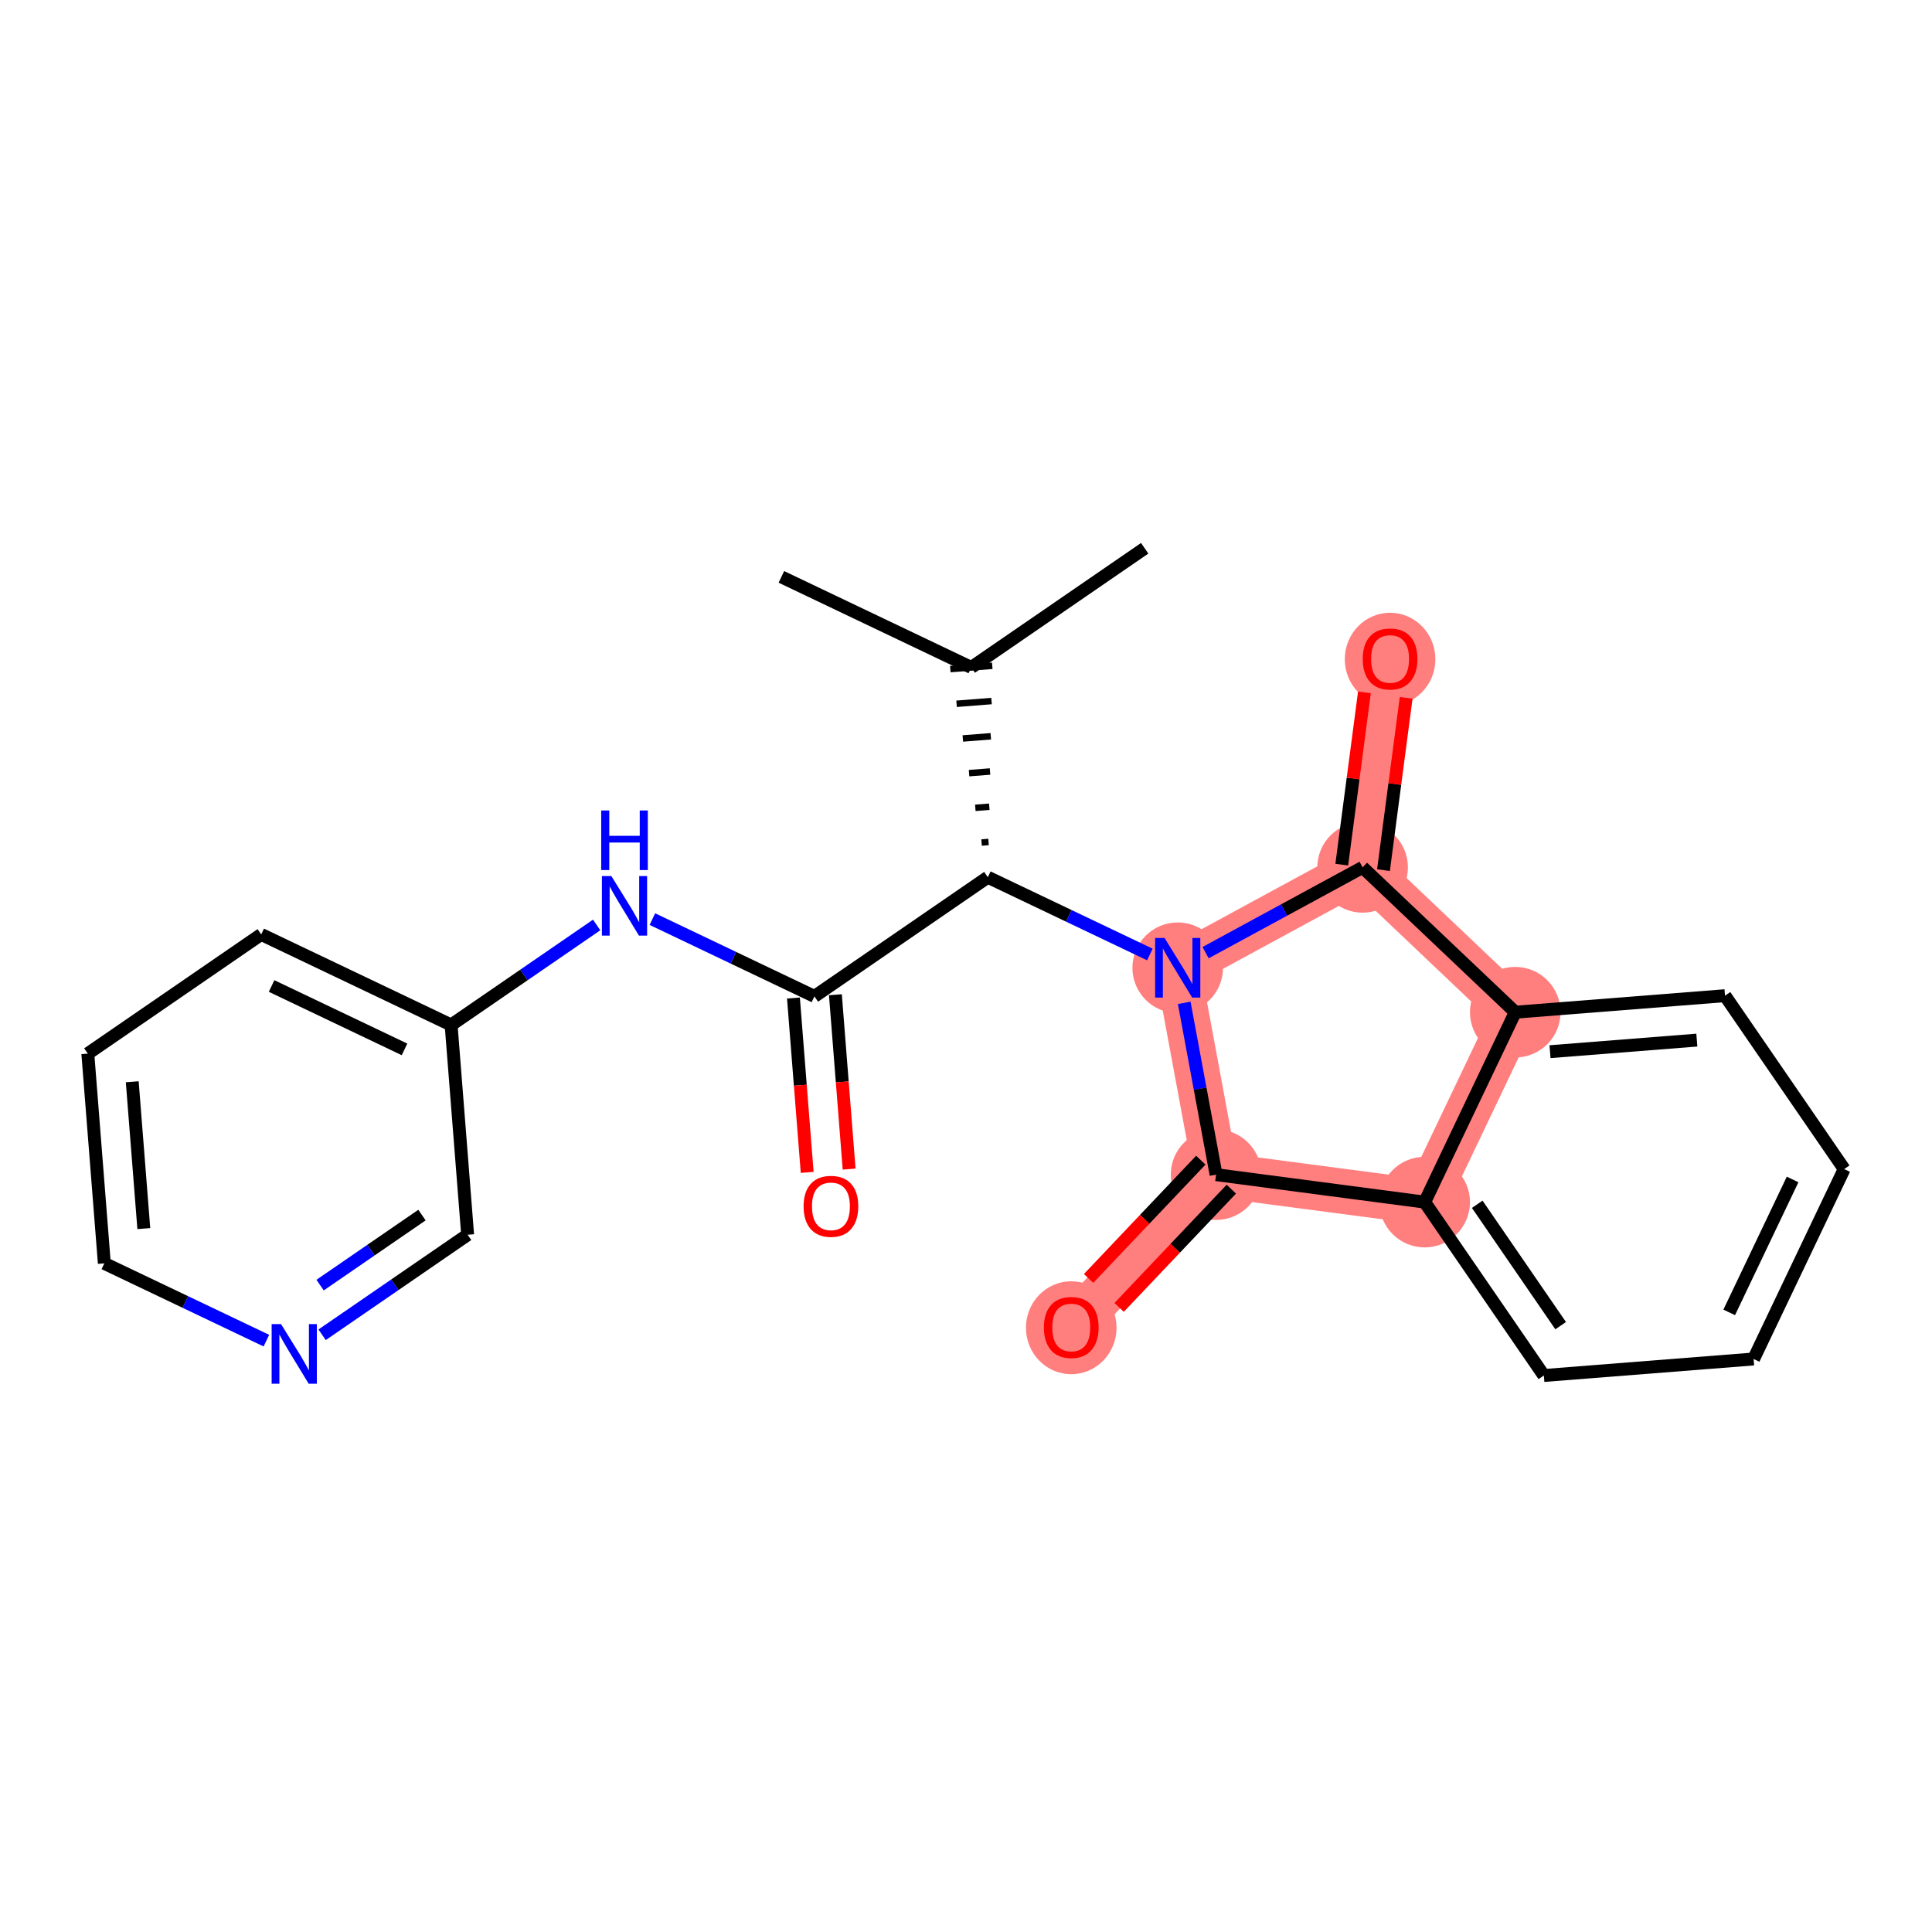 <?xml version='1.0' encoding='iso-8859-1'?>
<svg version='1.1' baseProfile='full'
              xmlns='http://www.w3.org/2000/svg'
                      xmlns:rdkit='http://www.rdkit.org/xml'
                      xmlns:xlink='http://www.w3.org/1999/xlink'
                  xml:space='preserve'
width='300px' height='300px' viewBox='0 0 300 300'>
<!-- END OF HEADER -->
<rect style='opacity:1.0;fill:#FFFFFF;stroke:none' width='300' height='300' x='0' y='0'> </rect>
<rect style='opacity:1.0;fill:#FFFFFF;stroke:none' width='300' height='300' x='0' y='0'> </rect>
<path d='M 182.876,150.277 L 188.831,182.4' style='fill:none;fill-rule:evenodd;stroke:#FF7F7F;stroke-width:7.0px;stroke-linecap:butt;stroke-linejoin:miter;stroke-opacity:1' />
<path d='M 182.876,150.277 L 211.587,134.686' style='fill:none;fill-rule:evenodd;stroke:#FF7F7F;stroke-width:7.0px;stroke-linecap:butt;stroke-linejoin:miter;stroke-opacity:1' />
<path d='M 188.831,182.4 L 166.343,206.1' style='fill:none;fill-rule:evenodd;stroke:#FF7F7F;stroke-width:7.0px;stroke-linecap:butt;stroke-linejoin:miter;stroke-opacity:1' />
<path d='M 188.831,182.4 L 221.223,186.663' style='fill:none;fill-rule:evenodd;stroke:#FF7F7F;stroke-width:7.0px;stroke-linecap:butt;stroke-linejoin:miter;stroke-opacity:1' />
<path d='M 221.223,186.663 L 235.287,157.174' style='fill:none;fill-rule:evenodd;stroke:#FF7F7F;stroke-width:7.0px;stroke-linecap:butt;stroke-linejoin:miter;stroke-opacity:1' />
<path d='M 235.287,157.174 L 211.587,134.686' style='fill:none;fill-rule:evenodd;stroke:#FF7F7F;stroke-width:7.0px;stroke-linecap:butt;stroke-linejoin:miter;stroke-opacity:1' />
<path d='M 211.587,134.686 L 215.85,102.294' style='fill:none;fill-rule:evenodd;stroke:#FF7F7F;stroke-width:7.0px;stroke-linecap:butt;stroke-linejoin:miter;stroke-opacity:1' />
<ellipse cx='182.876' cy='150.277' rx='6.534' ry='6.542'  style='fill:#FF7F7F;fill-rule:evenodd;stroke:#FF7F7F;stroke-width:1.0px;stroke-linecap:butt;stroke-linejoin:miter;stroke-opacity:1' />
<ellipse cx='188.831' cy='182.4' rx='6.534' ry='6.534'  style='fill:#FF7F7F;fill-rule:evenodd;stroke:#FF7F7F;stroke-width:1.0px;stroke-linecap:butt;stroke-linejoin:miter;stroke-opacity:1' />
<ellipse cx='166.343' cy='206.172' rx='6.534' ry='6.718'  style='fill:#FF7F7F;fill-rule:evenodd;stroke:#FF7F7F;stroke-width:1.0px;stroke-linecap:butt;stroke-linejoin:miter;stroke-opacity:1' />
<ellipse cx='221.223' cy='186.663' rx='6.534' ry='6.534'  style='fill:#FF7F7F;fill-rule:evenodd;stroke:#FF7F7F;stroke-width:1.0px;stroke-linecap:butt;stroke-linejoin:miter;stroke-opacity:1' />
<ellipse cx='235.287' cy='157.174' rx='6.534' ry='6.534'  style='fill:#FF7F7F;fill-rule:evenodd;stroke:#FF7F7F;stroke-width:1.0px;stroke-linecap:butt;stroke-linejoin:miter;stroke-opacity:1' />
<ellipse cx='211.587' cy='134.686' rx='6.534' ry='6.534'  style='fill:#FF7F7F;fill-rule:evenodd;stroke:#FF7F7F;stroke-width:1.0px;stroke-linecap:butt;stroke-linejoin:miter;stroke-opacity:1' />
<ellipse cx='215.85' cy='102.366' rx='6.534' ry='6.718'  style='fill:#FF7F7F;fill-rule:evenodd;stroke:#FF7F7F;stroke-width:1.0px;stroke-linecap:butt;stroke-linejoin:miter;stroke-opacity:1' />
<path class='bond-0 atom-0 atom-1' d='M 121.333,89.578 L 150.822,103.642' style='fill:none;fill-rule:evenodd;stroke:#000000;stroke-width:2.0px;stroke-linecap:butt;stroke-linejoin:miter;stroke-opacity:1' />
<path class='bond-1 atom-1 atom-2' d='M 150.822,103.642 L 177.747,85.136' style='fill:none;fill-rule:evenodd;stroke:#000000;stroke-width:2.0px;stroke-linecap:butt;stroke-linejoin:miter;stroke-opacity:1' />
<path class='bond-2 atom-3 atom-1' d='M 153.503,130.741 L 152.417,130.827' style='fill:none;fill-rule:evenodd;stroke:#000000;stroke-width:1.0px;stroke-linecap:butt;stroke-linejoin:miter;stroke-opacity:1' />
<path class='bond-2 atom-3 atom-1' d='M 153.618,125.27 L 151.447,125.441' style='fill:none;fill-rule:evenodd;stroke:#000000;stroke-width:1.0px;stroke-linecap:butt;stroke-linejoin:miter;stroke-opacity:1' />
<path class='bond-2 atom-3 atom-1' d='M 153.733,119.799 L 150.476,120.056' style='fill:none;fill-rule:evenodd;stroke:#000000;stroke-width:1.0px;stroke-linecap:butt;stroke-linejoin:miter;stroke-opacity:1' />
<path class='bond-2 atom-3 atom-1' d='M 153.849,114.328 L 149.506,114.67' style='fill:none;fill-rule:evenodd;stroke:#000000;stroke-width:1.0px;stroke-linecap:butt;stroke-linejoin:miter;stroke-opacity:1' />
<path class='bond-2 atom-3 atom-1' d='M 153.964,108.857 L 148.536,109.284' style='fill:none;fill-rule:evenodd;stroke:#000000;stroke-width:1.0px;stroke-linecap:butt;stroke-linejoin:miter;stroke-opacity:1' />
<path class='bond-2 atom-3 atom-1' d='M 154.079,103.386 L 147.565,103.899' style='fill:none;fill-rule:evenodd;stroke:#000000;stroke-width:1.0px;stroke-linecap:butt;stroke-linejoin:miter;stroke-opacity:1' />
<path class='bond-3 atom-3 atom-4' d='M 153.387,136.213 L 126.463,154.719' style='fill:none;fill-rule:evenodd;stroke:#000000;stroke-width:2.0px;stroke-linecap:butt;stroke-linejoin:miter;stroke-opacity:1' />
<path class='bond-12 atom-3 atom-13' d='M 153.387,136.213 L 165.969,142.213' style='fill:none;fill-rule:evenodd;stroke:#000000;stroke-width:2.0px;stroke-linecap:butt;stroke-linejoin:miter;stroke-opacity:1' />
<path class='bond-12 atom-3 atom-13' d='M 165.969,142.213 L 178.551,148.214' style='fill:none;fill-rule:evenodd;stroke:#0000FF;stroke-width:2.0px;stroke-linecap:butt;stroke-linejoin:miter;stroke-opacity:1' />
<path class='bond-4 atom-4 atom-5' d='M 123.206,154.975 L 124.272,168.513' style='fill:none;fill-rule:evenodd;stroke:#000000;stroke-width:2.0px;stroke-linecap:butt;stroke-linejoin:miter;stroke-opacity:1' />
<path class='bond-4 atom-4 atom-5' d='M 124.272,168.513 L 125.338,182.05' style='fill:none;fill-rule:evenodd;stroke:#FF0000;stroke-width:2.0px;stroke-linecap:butt;stroke-linejoin:miter;stroke-opacity:1' />
<path class='bond-4 atom-4 atom-5' d='M 129.72,154.462 L 130.786,168' style='fill:none;fill-rule:evenodd;stroke:#000000;stroke-width:2.0px;stroke-linecap:butt;stroke-linejoin:miter;stroke-opacity:1' />
<path class='bond-4 atom-4 atom-5' d='M 130.786,168 L 131.852,181.537' style='fill:none;fill-rule:evenodd;stroke:#FF0000;stroke-width:2.0px;stroke-linecap:butt;stroke-linejoin:miter;stroke-opacity:1' />
<path class='bond-5 atom-4 atom-6' d='M 126.463,154.719 L 113.881,148.718' style='fill:none;fill-rule:evenodd;stroke:#000000;stroke-width:2.0px;stroke-linecap:butt;stroke-linejoin:miter;stroke-opacity:1' />
<path class='bond-5 atom-4 atom-6' d='M 113.881,148.718 L 101.3,142.718' style='fill:none;fill-rule:evenodd;stroke:#0000FF;stroke-width:2.0px;stroke-linecap:butt;stroke-linejoin:miter;stroke-opacity:1' />
<path class='bond-6 atom-6 atom-7' d='M 92.648,143.628 L 81.349,151.395' style='fill:none;fill-rule:evenodd;stroke:#0000FF;stroke-width:2.0px;stroke-linecap:butt;stroke-linejoin:miter;stroke-opacity:1' />
<path class='bond-6 atom-6 atom-7' d='M 81.349,151.395 L 70.05,159.161' style='fill:none;fill-rule:evenodd;stroke:#000000;stroke-width:2.0px;stroke-linecap:butt;stroke-linejoin:miter;stroke-opacity:1' />
<path class='bond-7 atom-7 atom-8' d='M 70.05,159.161 L 40.561,145.097' style='fill:none;fill-rule:evenodd;stroke:#000000;stroke-width:2.0px;stroke-linecap:butt;stroke-linejoin:miter;stroke-opacity:1' />
<path class='bond-7 atom-7 atom-8' d='M 62.813,162.949 L 42.171,153.105' style='fill:none;fill-rule:evenodd;stroke:#000000;stroke-width:2.0px;stroke-linecap:butt;stroke-linejoin:miter;stroke-opacity:1' />
<path class='bond-23 atom-12 atom-7' d='M 72.614,191.731 L 70.05,159.161' style='fill:none;fill-rule:evenodd;stroke:#000000;stroke-width:2.0px;stroke-linecap:butt;stroke-linejoin:miter;stroke-opacity:1' />
<path class='bond-8 atom-8 atom-9' d='M 40.561,145.097 L 13.636,163.604' style='fill:none;fill-rule:evenodd;stroke:#000000;stroke-width:2.0px;stroke-linecap:butt;stroke-linejoin:miter;stroke-opacity:1' />
<path class='bond-9 atom-9 atom-10' d='M 13.636,163.604 L 16.201,196.174' style='fill:none;fill-rule:evenodd;stroke:#000000;stroke-width:2.0px;stroke-linecap:butt;stroke-linejoin:miter;stroke-opacity:1' />
<path class='bond-9 atom-9 atom-10' d='M 20.535,167.976 L 22.331,190.775' style='fill:none;fill-rule:evenodd;stroke:#000000;stroke-width:2.0px;stroke-linecap:butt;stroke-linejoin:miter;stroke-opacity:1' />
<path class='bond-10 atom-10 atom-11' d='M 16.201,196.174 L 28.783,202.174' style='fill:none;fill-rule:evenodd;stroke:#000000;stroke-width:2.0px;stroke-linecap:butt;stroke-linejoin:miter;stroke-opacity:1' />
<path class='bond-10 atom-10 atom-11' d='M 28.783,202.174 L 41.364,208.175' style='fill:none;fill-rule:evenodd;stroke:#0000FF;stroke-width:2.0px;stroke-linecap:butt;stroke-linejoin:miter;stroke-opacity:1' />
<path class='bond-11 atom-11 atom-12' d='M 50.016,207.264 L 61.315,199.498' style='fill:none;fill-rule:evenodd;stroke:#0000FF;stroke-width:2.0px;stroke-linecap:butt;stroke-linejoin:miter;stroke-opacity:1' />
<path class='bond-11 atom-11 atom-12' d='M 61.315,199.498 L 72.614,191.731' style='fill:none;fill-rule:evenodd;stroke:#000000;stroke-width:2.0px;stroke-linecap:butt;stroke-linejoin:miter;stroke-opacity:1' />
<path class='bond-11 atom-11 atom-12' d='M 49.704,199.55 L 57.614,194.113' style='fill:none;fill-rule:evenodd;stroke:#0000FF;stroke-width:2.0px;stroke-linecap:butt;stroke-linejoin:miter;stroke-opacity:1' />
<path class='bond-11 atom-11 atom-12' d='M 57.614,194.113 L 65.523,188.677' style='fill:none;fill-rule:evenodd;stroke:#000000;stroke-width:2.0px;stroke-linecap:butt;stroke-linejoin:miter;stroke-opacity:1' />
<path class='bond-13 atom-13 atom-14' d='M 183.885,155.72 L 186.358,169.06' style='fill:none;fill-rule:evenodd;stroke:#0000FF;stroke-width:2.0px;stroke-linecap:butt;stroke-linejoin:miter;stroke-opacity:1' />
<path class='bond-13 atom-13 atom-14' d='M 186.358,169.06 L 188.831,182.4' style='fill:none;fill-rule:evenodd;stroke:#000000;stroke-width:2.0px;stroke-linecap:butt;stroke-linejoin:miter;stroke-opacity:1' />
<path class='bond-24 atom-22 atom-13' d='M 211.587,134.686 L 199.395,141.307' style='fill:none;fill-rule:evenodd;stroke:#000000;stroke-width:2.0px;stroke-linecap:butt;stroke-linejoin:miter;stroke-opacity:1' />
<path class='bond-24 atom-22 atom-13' d='M 199.395,141.307 L 187.202,147.928' style='fill:none;fill-rule:evenodd;stroke:#0000FF;stroke-width:2.0px;stroke-linecap:butt;stroke-linejoin:miter;stroke-opacity:1' />
<path class='bond-14 atom-14 atom-15' d='M 186.461,180.151 L 177.749,189.333' style='fill:none;fill-rule:evenodd;stroke:#000000;stroke-width:2.0px;stroke-linecap:butt;stroke-linejoin:miter;stroke-opacity:1' />
<path class='bond-14 atom-14 atom-15' d='M 177.749,189.333 L 169.037,198.514' style='fill:none;fill-rule:evenodd;stroke:#FF0000;stroke-width:2.0px;stroke-linecap:butt;stroke-linejoin:miter;stroke-opacity:1' />
<path class='bond-14 atom-14 atom-15' d='M 191.201,184.649 L 182.489,193.831' style='fill:none;fill-rule:evenodd;stroke:#000000;stroke-width:2.0px;stroke-linecap:butt;stroke-linejoin:miter;stroke-opacity:1' />
<path class='bond-14 atom-14 atom-15' d='M 182.489,193.831 L 173.777,203.012' style='fill:none;fill-rule:evenodd;stroke:#FF0000;stroke-width:2.0px;stroke-linecap:butt;stroke-linejoin:miter;stroke-opacity:1' />
<path class='bond-15 atom-14 atom-16' d='M 188.831,182.4 L 221.223,186.663' style='fill:none;fill-rule:evenodd;stroke:#000000;stroke-width:2.0px;stroke-linecap:butt;stroke-linejoin:miter;stroke-opacity:1' />
<path class='bond-16 atom-16 atom-17' d='M 221.223,186.663 L 239.729,213.587' style='fill:none;fill-rule:evenodd;stroke:#000000;stroke-width:2.0px;stroke-linecap:butt;stroke-linejoin:miter;stroke-opacity:1' />
<path class='bond-16 atom-16 atom-17' d='M 229.384,187.001 L 242.338,205.848' style='fill:none;fill-rule:evenodd;stroke:#000000;stroke-width:2.0px;stroke-linecap:butt;stroke-linejoin:miter;stroke-opacity:1' />
<path class='bond-25 atom-21 atom-16' d='M 235.287,157.174 L 221.223,186.663' style='fill:none;fill-rule:evenodd;stroke:#000000;stroke-width:2.0px;stroke-linecap:butt;stroke-linejoin:miter;stroke-opacity:1' />
<path class='bond-17 atom-17 atom-18' d='M 239.729,213.587 L 272.3,211.023' style='fill:none;fill-rule:evenodd;stroke:#000000;stroke-width:2.0px;stroke-linecap:butt;stroke-linejoin:miter;stroke-opacity:1' />
<path class='bond-18 atom-18 atom-19' d='M 272.3,211.023 L 286.364,181.534' style='fill:none;fill-rule:evenodd;stroke:#000000;stroke-width:2.0px;stroke-linecap:butt;stroke-linejoin:miter;stroke-opacity:1' />
<path class='bond-18 atom-18 atom-19' d='M 268.511,203.787 L 278.356,183.144' style='fill:none;fill-rule:evenodd;stroke:#000000;stroke-width:2.0px;stroke-linecap:butt;stroke-linejoin:miter;stroke-opacity:1' />
<path class='bond-19 atom-19 atom-20' d='M 286.364,181.534 L 267.857,154.609' style='fill:none;fill-rule:evenodd;stroke:#000000;stroke-width:2.0px;stroke-linecap:butt;stroke-linejoin:miter;stroke-opacity:1' />
<path class='bond-20 atom-20 atom-21' d='M 267.857,154.609 L 235.287,157.174' style='fill:none;fill-rule:evenodd;stroke:#000000;stroke-width:2.0px;stroke-linecap:butt;stroke-linejoin:miter;stroke-opacity:1' />
<path class='bond-20 atom-20 atom-21' d='M 263.485,161.508 L 240.686,163.304' style='fill:none;fill-rule:evenodd;stroke:#000000;stroke-width:2.0px;stroke-linecap:butt;stroke-linejoin:miter;stroke-opacity:1' />
<path class='bond-21 atom-21 atom-22' d='M 235.287,157.174 L 211.587,134.686' style='fill:none;fill-rule:evenodd;stroke:#000000;stroke-width:2.0px;stroke-linecap:butt;stroke-linejoin:miter;stroke-opacity:1' />
<path class='bond-22 atom-22 atom-23' d='M 214.827,135.112 L 216.587,121.736' style='fill:none;fill-rule:evenodd;stroke:#000000;stroke-width:2.0px;stroke-linecap:butt;stroke-linejoin:miter;stroke-opacity:1' />
<path class='bond-22 atom-22 atom-23' d='M 216.587,121.736 L 218.347,108.36' style='fill:none;fill-rule:evenodd;stroke:#FF0000;stroke-width:2.0px;stroke-linecap:butt;stroke-linejoin:miter;stroke-opacity:1' />
<path class='bond-22 atom-22 atom-23' d='M 208.348,134.26 L 210.109,120.883' style='fill:none;fill-rule:evenodd;stroke:#000000;stroke-width:2.0px;stroke-linecap:butt;stroke-linejoin:miter;stroke-opacity:1' />
<path class='bond-22 atom-22 atom-23' d='M 210.109,120.883 L 211.869,107.507' style='fill:none;fill-rule:evenodd;stroke:#FF0000;stroke-width:2.0px;stroke-linecap:butt;stroke-linejoin:miter;stroke-opacity:1' />
<path  class='atom-5' d='M 124.78 187.315
Q 124.78 185.094, 125.878 183.852
Q 126.976 182.611, 129.028 182.611
Q 131.079 182.611, 132.177 183.852
Q 133.275 185.094, 133.275 187.315
Q 133.275 189.563, 132.164 190.844
Q 131.053 192.111, 129.028 192.111
Q 126.989 192.111, 125.878 190.844
Q 124.78 189.576, 124.78 187.315
M 129.028 191.066
Q 130.439 191.066, 131.197 190.125
Q 131.968 189.171, 131.968 187.315
Q 131.968 185.499, 131.197 184.584
Q 130.439 183.656, 129.028 183.656
Q 127.616 183.656, 126.845 184.571
Q 126.087 185.486, 126.087 187.315
Q 126.087 189.184, 126.845 190.125
Q 127.616 191.066, 129.028 191.066
' fill='#FF0000'/>
<path  class='atom-6' d='M 94.929 136.029
L 97.961 140.929
Q 98.261 141.413, 98.745 142.288
Q 99.228 143.164, 99.254 143.216
L 99.254 136.029
L 100.483 136.029
L 100.483 145.281
L 99.215 145.281
L 95.961 139.923
Q 95.582 139.296, 95.177 138.577
Q 94.785 137.858, 94.667 137.636
L 94.667 145.281
L 93.465 145.281
L 93.465 136.029
L 94.929 136.029
' fill='#0000FF'/>
<path  class='atom-6' d='M 93.354 125.851
L 94.609 125.851
L 94.609 129.785
L 99.339 129.785
L 99.339 125.851
L 100.594 125.851
L 100.594 135.103
L 99.339 135.103
L 99.339 130.83
L 94.609 130.83
L 94.609 135.103
L 93.354 135.103
L 93.354 125.851
' fill='#0000FF'/>
<path  class='atom-11' d='M 43.645 205.611
L 46.677 210.512
Q 46.977 210.996, 47.461 211.871
Q 47.944 212.747, 47.971 212.799
L 47.971 205.611
L 49.199 205.611
L 49.199 214.864
L 47.931 214.864
L 44.677 209.506
Q 44.298 208.879, 43.893 208.16
Q 43.501 207.441, 43.384 207.219
L 43.384 214.864
L 42.181 214.864
L 42.181 205.611
L 43.645 205.611
' fill='#0000FF'/>
<path  class='atom-13' d='M 180.831 145.65
L 183.863 150.551
Q 184.163 151.035, 184.647 151.91
Q 185.131 152.786, 185.157 152.838
L 185.157 145.65
L 186.385 145.65
L 186.385 154.903
L 185.117 154.903
L 181.863 149.545
Q 181.484 148.917, 181.079 148.199
Q 180.687 147.48, 180.57 147.258
L 180.57 154.903
L 179.367 154.903
L 179.367 145.65
L 180.831 145.65
' fill='#0000FF'/>
<path  class='atom-15' d='M 162.096 206.126
Q 162.096 203.904, 163.194 202.663
Q 164.291 201.421, 166.343 201.421
Q 168.395 201.421, 169.493 202.663
Q 170.59 203.904, 170.59 206.126
Q 170.59 208.374, 169.48 209.655
Q 168.369 210.922, 166.343 210.922
Q 164.305 210.922, 163.194 209.655
Q 162.096 208.387, 162.096 206.126
M 166.343 209.877
Q 167.755 209.877, 168.513 208.936
Q 169.284 207.982, 169.284 206.126
Q 169.284 204.31, 168.513 203.395
Q 167.755 202.467, 166.343 202.467
Q 164.932 202.467, 164.161 203.382
Q 163.403 204.297, 163.403 206.126
Q 163.403 207.995, 164.161 208.936
Q 164.932 209.877, 166.343 209.877
' fill='#FF0000'/>
<path  class='atom-23' d='M 211.603 102.32
Q 211.603 100.099, 212.701 98.857
Q 213.799 97.616, 215.85 97.616
Q 217.902 97.616, 219 98.857
Q 220.098 100.099, 220.098 102.32
Q 220.098 104.568, 218.987 105.849
Q 217.876 107.117, 215.85 107.117
Q 213.812 107.117, 212.701 105.849
Q 211.603 104.581, 211.603 102.32
M 215.85 106.071
Q 217.262 106.071, 218.02 105.13
Q 218.791 104.176, 218.791 102.32
Q 218.791 100.504, 218.02 99.589
Q 217.262 98.661, 215.85 98.661
Q 214.439 98.661, 213.668 99.576
Q 212.91 100.491, 212.91 102.32
Q 212.91 104.189, 213.668 105.13
Q 214.439 106.071, 215.85 106.071
' fill='#FF0000'/>
</svg>
